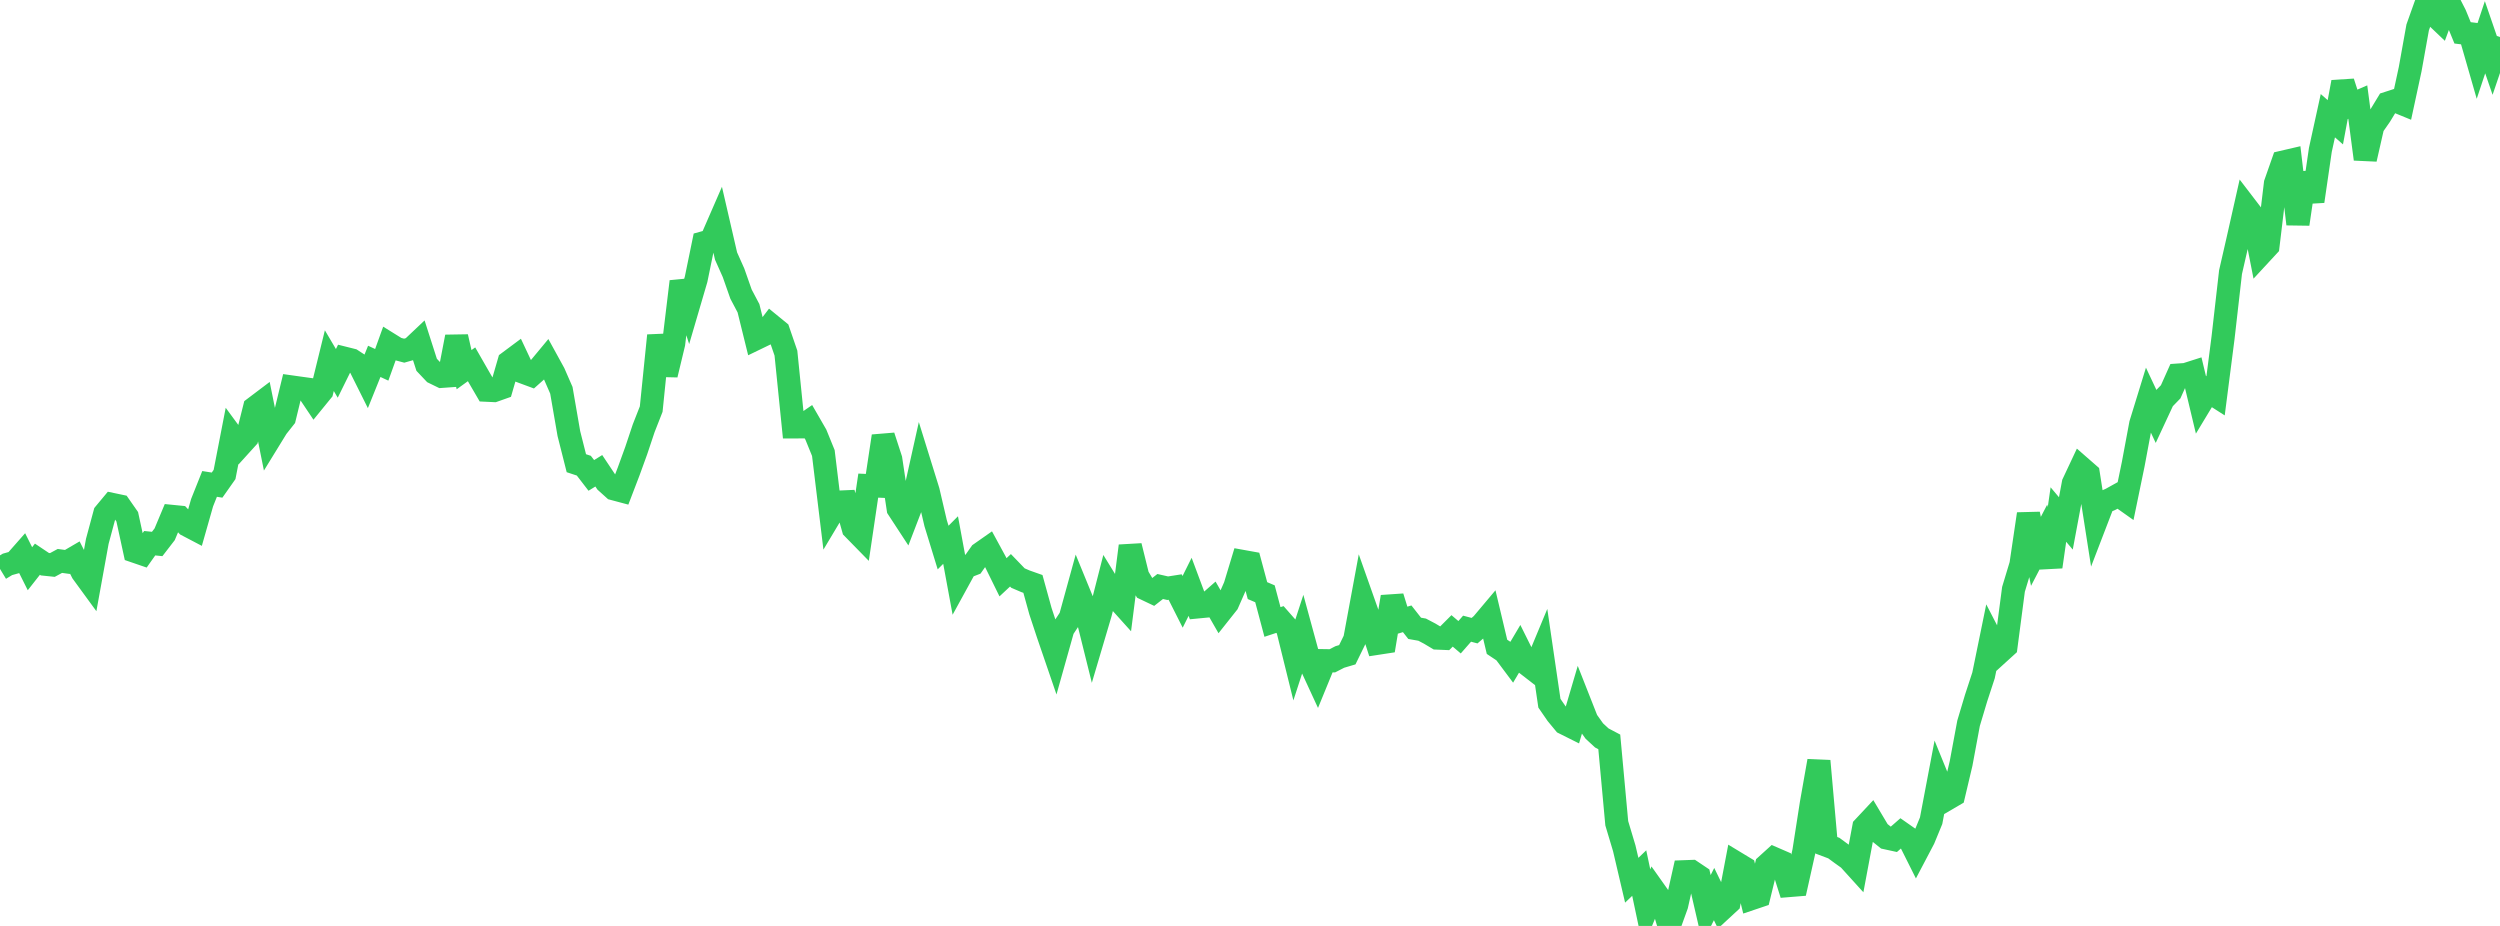 <?xml version="1.0" standalone="no"?>
<!DOCTYPE svg PUBLIC "-//W3C//DTD SVG 1.1//EN" "http://www.w3.org/Graphics/SVG/1.1/DTD/svg11.dtd">

<svg width="135" height="50" viewBox="0 0 135 50" preserveAspectRatio="none" 
  xmlns="http://www.w3.org/2000/svg"
  xmlns:xlink="http://www.w3.org/1999/xlink">


<polyline points="0.0, 30.721 0.404, 30.476 0.808, 30.363 1.213, 29.903 1.617, 30.711 2.021, 30.197 2.425, 30.467 2.829, 30.509 3.234, 30.29 3.638, 30.345 4.042, 30.109 4.446, 30.904 4.85, 31.458 5.254, 29.233 5.659, 27.727 6.063, 27.242 6.467, 27.327 6.871, 27.906 7.275, 29.766 7.68, 29.905 8.084, 29.333 8.488, 29.375 8.892, 28.851 9.296, 27.887 9.701, 27.927 10.105, 28.354 10.509, 28.566 10.913, 27.145 11.317, 26.132 11.722, 26.196 12.126, 25.622 12.53, 23.541 12.934, 24.091 13.338, 23.645 13.743, 22.027 14.147, 21.722 14.551, 23.729 14.955, 23.072 15.359, 22.561 15.763, 20.899 16.168, 20.956 16.572, 21.012 16.976, 21.615 17.38, 21.119 17.784, 19.475 18.189, 20.162 18.593, 19.343 18.997, 19.444 19.401, 19.709 19.805, 20.518 20.21, 19.513 20.614, 19.7 21.018, 18.578 21.422, 18.829 21.826, 18.936 22.231, 18.821 22.635, 18.439 23.039, 19.699 23.443, 20.126 23.847, 20.323 24.251, 20.294 24.656, 18.189 25.06, 19.963 25.464, 19.672 25.868, 20.377 26.272, 21.071 26.677, 21.09 27.081, 20.947 27.485, 19.552 27.889, 19.251 28.293, 20.111 28.698, 20.261 29.102, 19.901 29.506, 19.414 29.91, 20.15 30.314, 21.076 30.719, 23.414 31.123, 25.013 31.527, 25.147 31.931, 25.672 32.335, 25.422 32.74, 26.029 33.144, 26.393 33.548, 26.501 33.952, 25.445 34.356, 24.332 34.76, 23.123 35.165, 22.091 35.569, 18.12 35.973, 20.236 36.377, 18.556 36.781, 15.204 37.186, 16.457 37.59, 15.079 37.994, 13.111 38.398, 12.999 38.802, 12.072 39.207, 13.827 39.611, 14.732 40.015, 15.883 40.419, 16.648 40.823, 18.286 41.228, 18.09 41.632, 17.56 42.036, 17.89 42.44, 19.067 42.844, 23.051 43.249, 23.05 43.653, 22.771 44.057, 23.471 44.461, 24.463 44.865, 27.792 45.269, 27.116 45.674, 27.098 46.078, 28.537 46.482, 28.95 46.886, 26.223 47.29, 26.241 47.695, 23.553 48.099, 24.794 48.503, 27.472 48.907, 28.09 49.311, 27.038 49.716, 25.22 50.12, 26.521 50.524, 28.251 50.928, 29.568 51.332, 29.163 51.737, 31.356 52.141, 30.619 52.545, 30.463 52.949, 29.889 53.353, 29.606 53.757, 30.349 54.162, 31.173 54.566, 30.796 54.97, 31.215 55.374, 31.389 55.778, 31.532 56.183, 32.999 56.587, 34.222 56.991, 35.402 57.395, 33.965 57.799, 33.353 58.204, 31.881 58.608, 32.867 59.012, 34.493 59.416, 33.129 59.82, 31.55 60.225, 32.208 60.629, 32.657 61.033, 29.481 61.437, 31.115 61.841, 31.794 62.246, 31.987 62.65, 31.671 63.054, 31.763 63.458, 31.7 63.862, 32.5 64.266, 31.688 64.671, 32.773 65.075, 32.734 65.479, 32.379 65.883, 33.083 66.287, 32.574 66.692, 31.653 67.096, 30.318 67.5, 30.391 67.904, 31.893 68.308, 32.065 68.713, 33.586 69.117, 33.453 69.521, 33.913 69.925, 35.548 70.329, 34.305 70.734, 35.79 71.138, 36.664 71.542, 35.678 71.946, 35.684 72.35, 35.476 72.754, 35.356 73.159, 34.528 73.563, 32.345 73.967, 33.488 74.371, 34.738 74.775, 34.676 75.18, 32.231 75.584, 33.536 75.988, 33.415 76.392, 33.93 76.796, 34.001 77.201, 34.214 77.605, 34.455 78.009, 34.472 78.413, 34.068 78.817, 34.411 79.222, 33.949 79.626, 34.056 80.03, 33.708 80.434, 33.228 80.838, 34.928 81.243, 35.198 81.647, 35.739 82.051, 35.056 82.455, 35.868 82.859, 36.181 83.263, 35.21 83.668, 37.974 84.072, 38.56 84.476, 39.049 84.88, 39.251 85.284, 37.879 85.689, 38.907 86.093, 39.475 86.497, 39.849 86.901, 40.062 87.305, 44.456 87.71, 45.808 88.114, 47.533 88.518, 47.146 88.922, 49.057 89.326, 48.076 89.731, 48.648 90.135, 50.0 90.539, 48.879 90.943, 47.075 91.347, 47.06 91.751, 47.331 92.156, 49.085 92.56, 48.28 92.964, 49.111 93.368, 48.738 93.772, 46.612 94.177, 46.857 94.581, 48.522 94.985, 48.386 95.389, 46.729 95.793, 46.363 96.198, 46.539 96.602, 47.819 97.006, 47.786 97.41, 45.976 97.814, 43.385 98.219, 41.092 98.623, 45.645 99.027, 45.797 99.431, 46.094 99.835, 46.383 100.24, 46.83 100.644, 44.673 101.048, 44.241 101.452, 44.919 101.856, 45.243 102.26, 45.331 102.665, 44.977 103.069, 45.26 103.473, 46.067 103.877, 45.299 104.281, 44.318 104.686, 42.184 105.09, 43.174 105.494, 42.938 105.898, 41.23 106.302, 39.058 106.707, 37.704 107.111, 36.47 107.515, 34.495 107.919, 35.277 108.323, 34.91 108.728, 31.824 109.132, 30.487 109.536, 27.754 109.94, 29.774 110.344, 28.998 110.749, 30.606 111.153, 27.785 111.557, 28.265 111.961, 26.101 112.365, 25.241 112.769, 25.594 113.174, 28.186 113.578, 27.135 113.982, 26.958 114.386, 26.734 114.79, 27.02 115.195, 25.058 115.599, 22.895 116.003, 21.583 116.407, 22.443 116.811, 21.575 117.216, 21.158 117.62, 20.254 118.024, 20.226 118.428, 20.097 118.832, 21.787 119.237, 21.116 119.641, 21.374 120.045, 18.233 120.449, 14.695 120.853, 12.93 121.257, 11.136 121.662, 11.665 122.066, 13.721 122.47, 13.284 122.874, 9.908 123.278, 8.756 123.683, 8.662 124.087, 12.099 124.491, 9.354 124.895, 10.868 125.299, 8.096 125.704, 6.248 126.108, 6.603 126.512, 4.435 126.916, 5.687 127.32, 5.512 127.725, 8.591 128.129, 6.818 128.533, 6.237 128.937, 5.571 129.341, 5.44 129.746, 5.606 130.15, 3.732 130.554, 1.481 130.958, 0.346 131.362, 0.711 131.766, 1.096 132.171, 0.0 132.575, 0.789 132.979, 1.774 133.383, 1.823 133.787, 3.227 134.192, 2.012 134.596, 3.187 135.0, 1.998" fill="none" stroke="#32ca5b" stroke-width="1.25"/>

</svg>